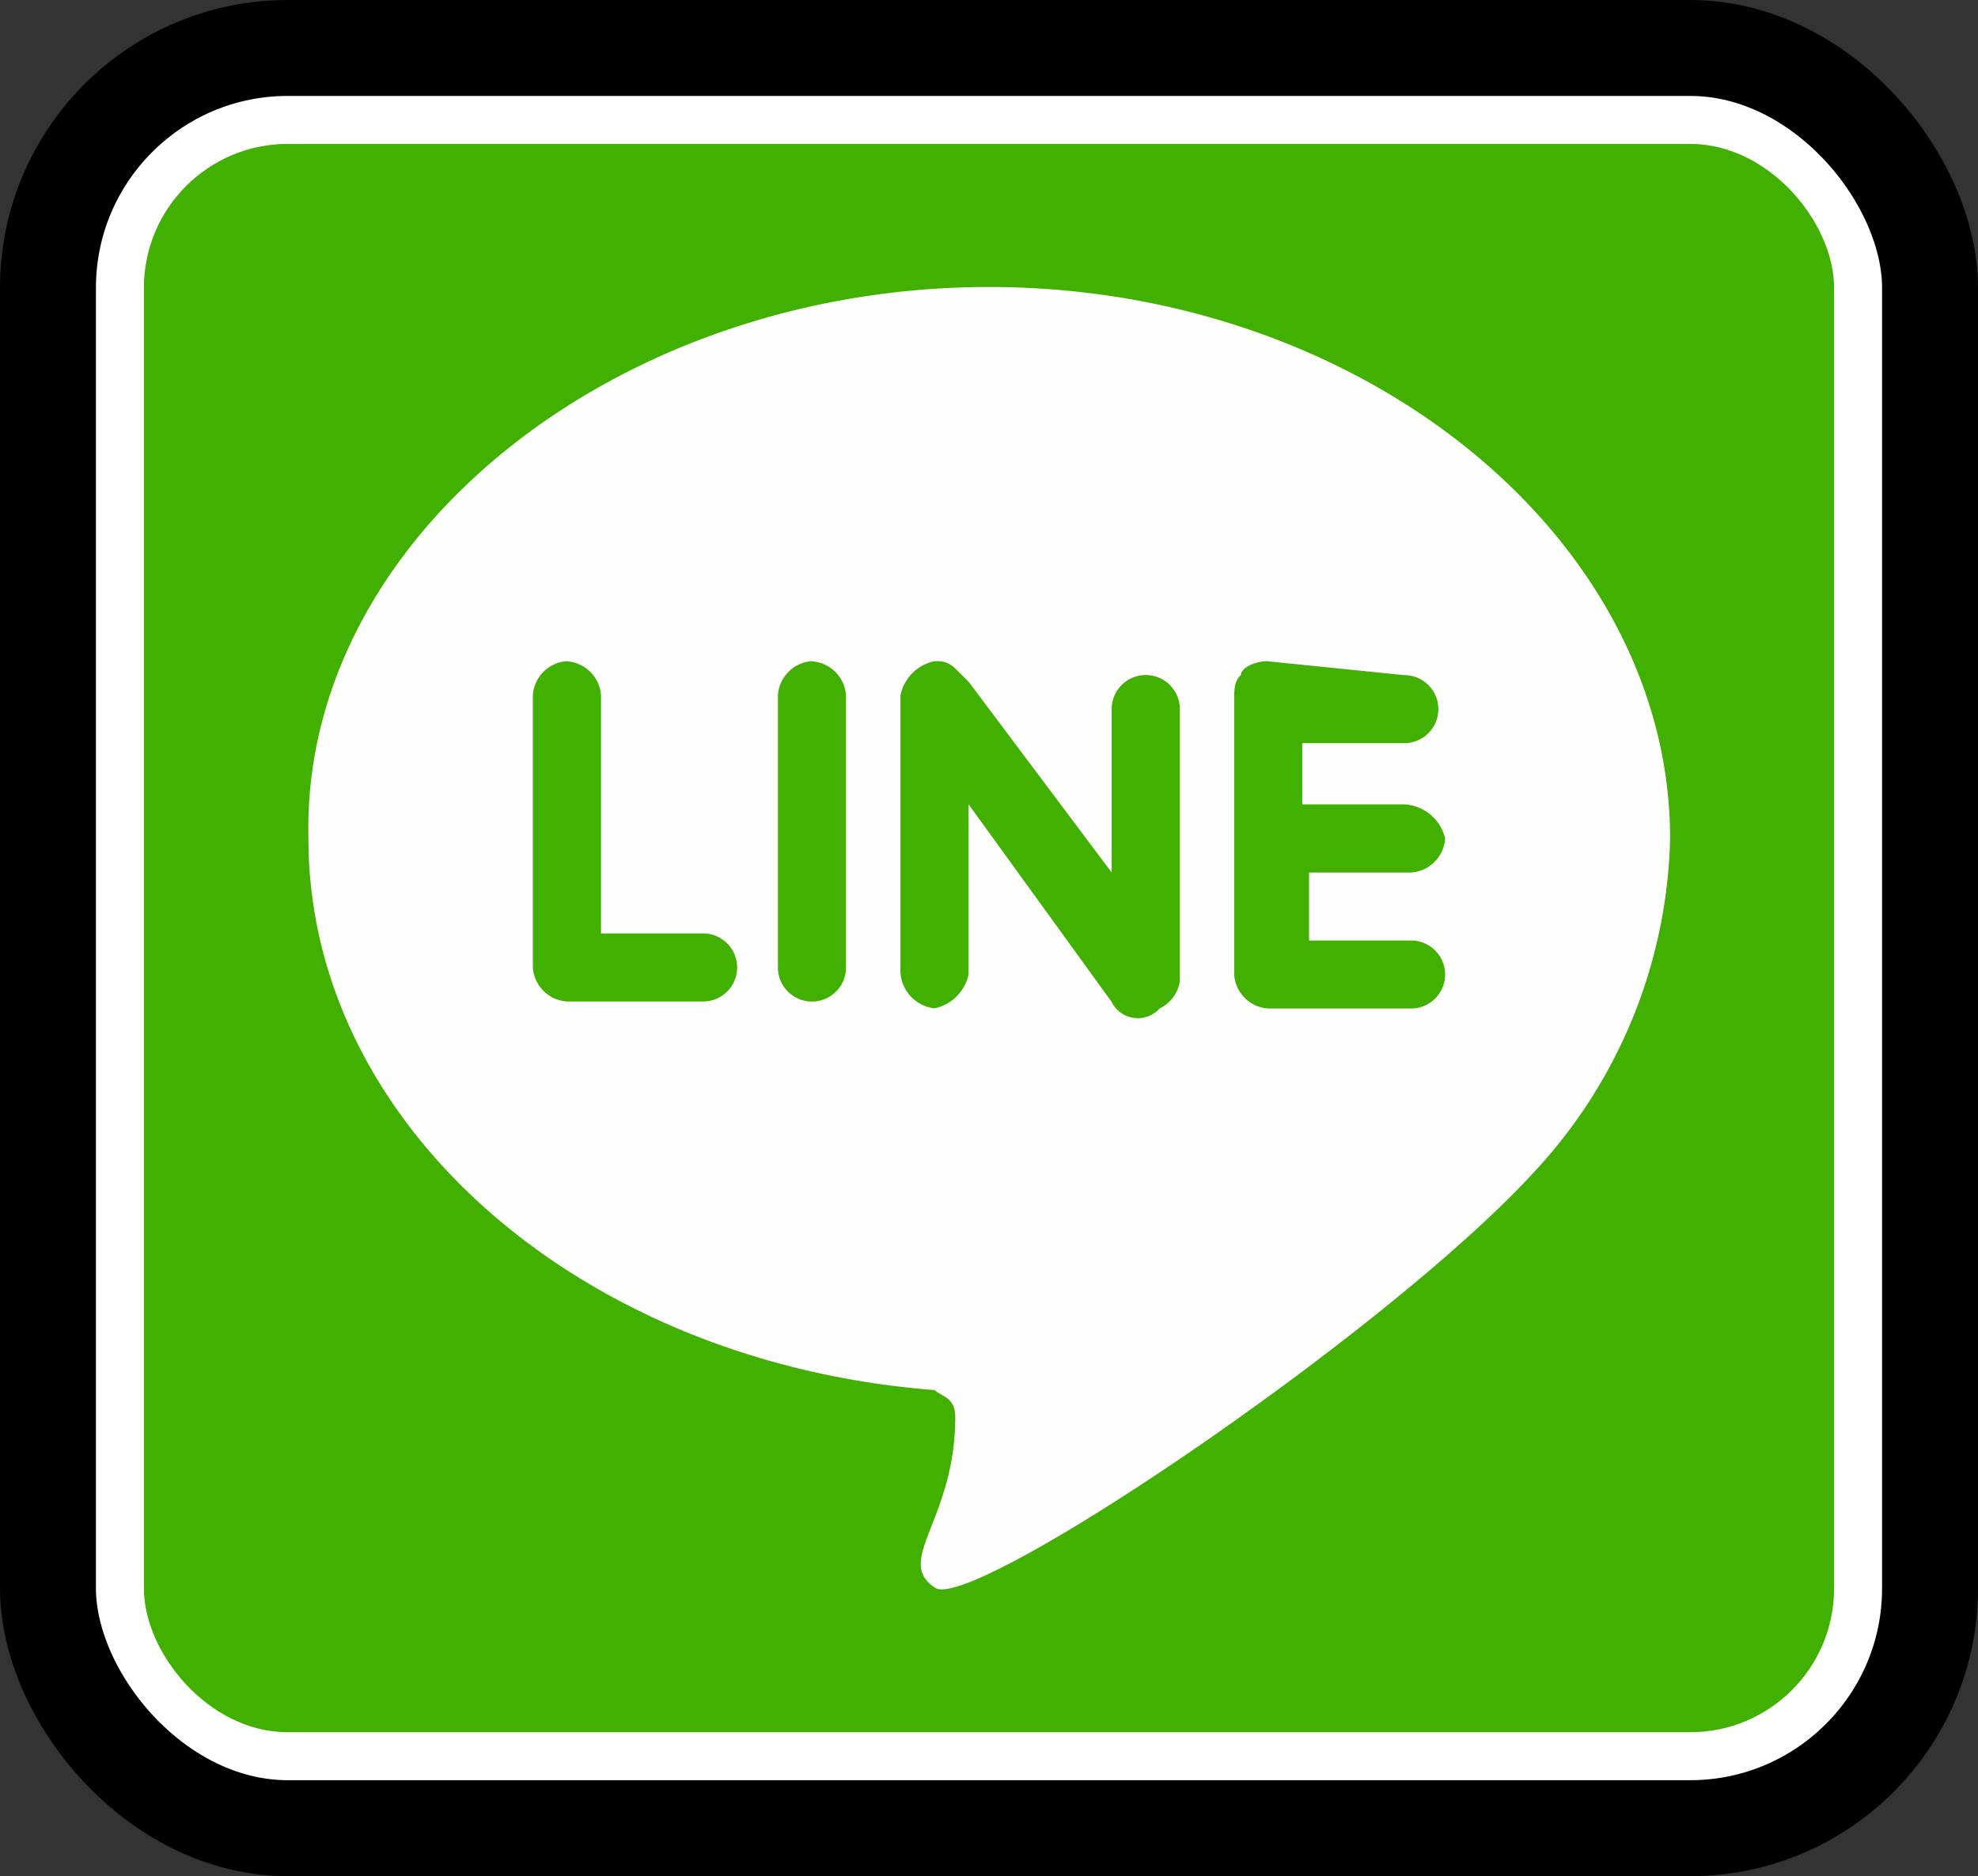 <svg xmlns="http://www.w3.org/2000/svg" xmlns:xlink="http://www.w3.org/1999/xlink" width="41.237" height="39.112" viewBox="0 0 41.237 39.112">
  <rect x="0" y="0" width="41.237" height="39.112" fill="#333333" stroke="none"/>
  <defs>
    <clipPath id="clip-path">
      <rect id="矩形_1048" data-name="矩形 1048" width="35.237" height="33.112" rx="3" transform="translate(-1.39 -0.649)" fill="#3b5998"/>
    </clipPath>
  </defs>
  <g id="user_login_btn_icon" data-name="user login btn icon" transform="translate(1 1)">
    <rect id="矩形_1047" data-name="矩形 1047" width="39.237" height="37.112" rx="5" fill="#fff" stroke="#000" stroke-miterlimit="10" stroke-width="2"/>
    <g id="nav_top_line" transform="translate(3.39 2.649)">
      <g id="蒙版组_9" data-name="蒙版组 9" clip-path="url(#clip-path)">
        <g id="组_10847" data-name="组 10847" transform="translate(-2.8 -2.824)">
          <path id="路径_7668" data-name="路径 7668" d="M37.445,30.553a6.594,6.594,0,0,1-6.593,6.595H7.2A6.6,6.6,0,0,1,.61,30.553V6.91A6.6,6.6,0,0,1,7.2.314h23.65a6.6,6.6,0,0,1,6.593,6.6Z" transform="translate(0 0)" fill="#42b000"/>
          <path id="XMLID_3_" d="M17.005,2.837c7.808,0,14.2,5.251,14.2,11.5a10.542,10.542,0,0,1-2.839,6.954c-3.124,3.406-11.78,9.225-12.492,8.658-.847-.566.428-1.419.428-3.548,0-.426-.284-.426-.428-.568-7.38-.568-13.057-5.535-13.057-11.5C2.67,8.088,9.2,2.837,17.005,2.837Zm-3.692,7.8a.762.762,0,0,0-.708.71v5.677a.709.709,0,0,0,1.419,0V11.351A.761.761,0,0,0,13.313,10.641Zm-5.107,0a.763.763,0,0,0-.71.71v5.677a.761.761,0,0,0,.71.708h2.839a.709.709,0,0,0,0-1.419H8.917V11.351A.763.763,0,0,0,8.207,10.641Zm7.662,0a.918.918,0,0,0-.708.71v5.677a.8.8,0,0,0,.708.85.915.915,0,0,0,.712-.708V13.622l2.98,4.116a.61.61,0,0,0,1,.142.768.768,0,0,0,.424-.566V11.637a.71.71,0,0,0-1.421,0v3.406l-2.98-3.974-.286-.284A.519.519,0,0,0,15.869,10.641Zm6.957,0c-.284,0-.566.142-.566.286-.142.14-.142.28-.142.566h0V17.17h0a.757.757,0,0,0,.708.708h2.981a.708.708,0,1,0,0-1.417H23.678V15.043h2.129a.761.761,0,0,0,.708-.71.925.925,0,0,0-.85-.71H23.536V12.346h2.129a.708.708,0,1,0,0-1.417l-2.839-.288Z" transform="translate(2.023 2.321)" fill="#fffeff"/>
        </g>
      </g>
    </g>
  </g>
</svg>
